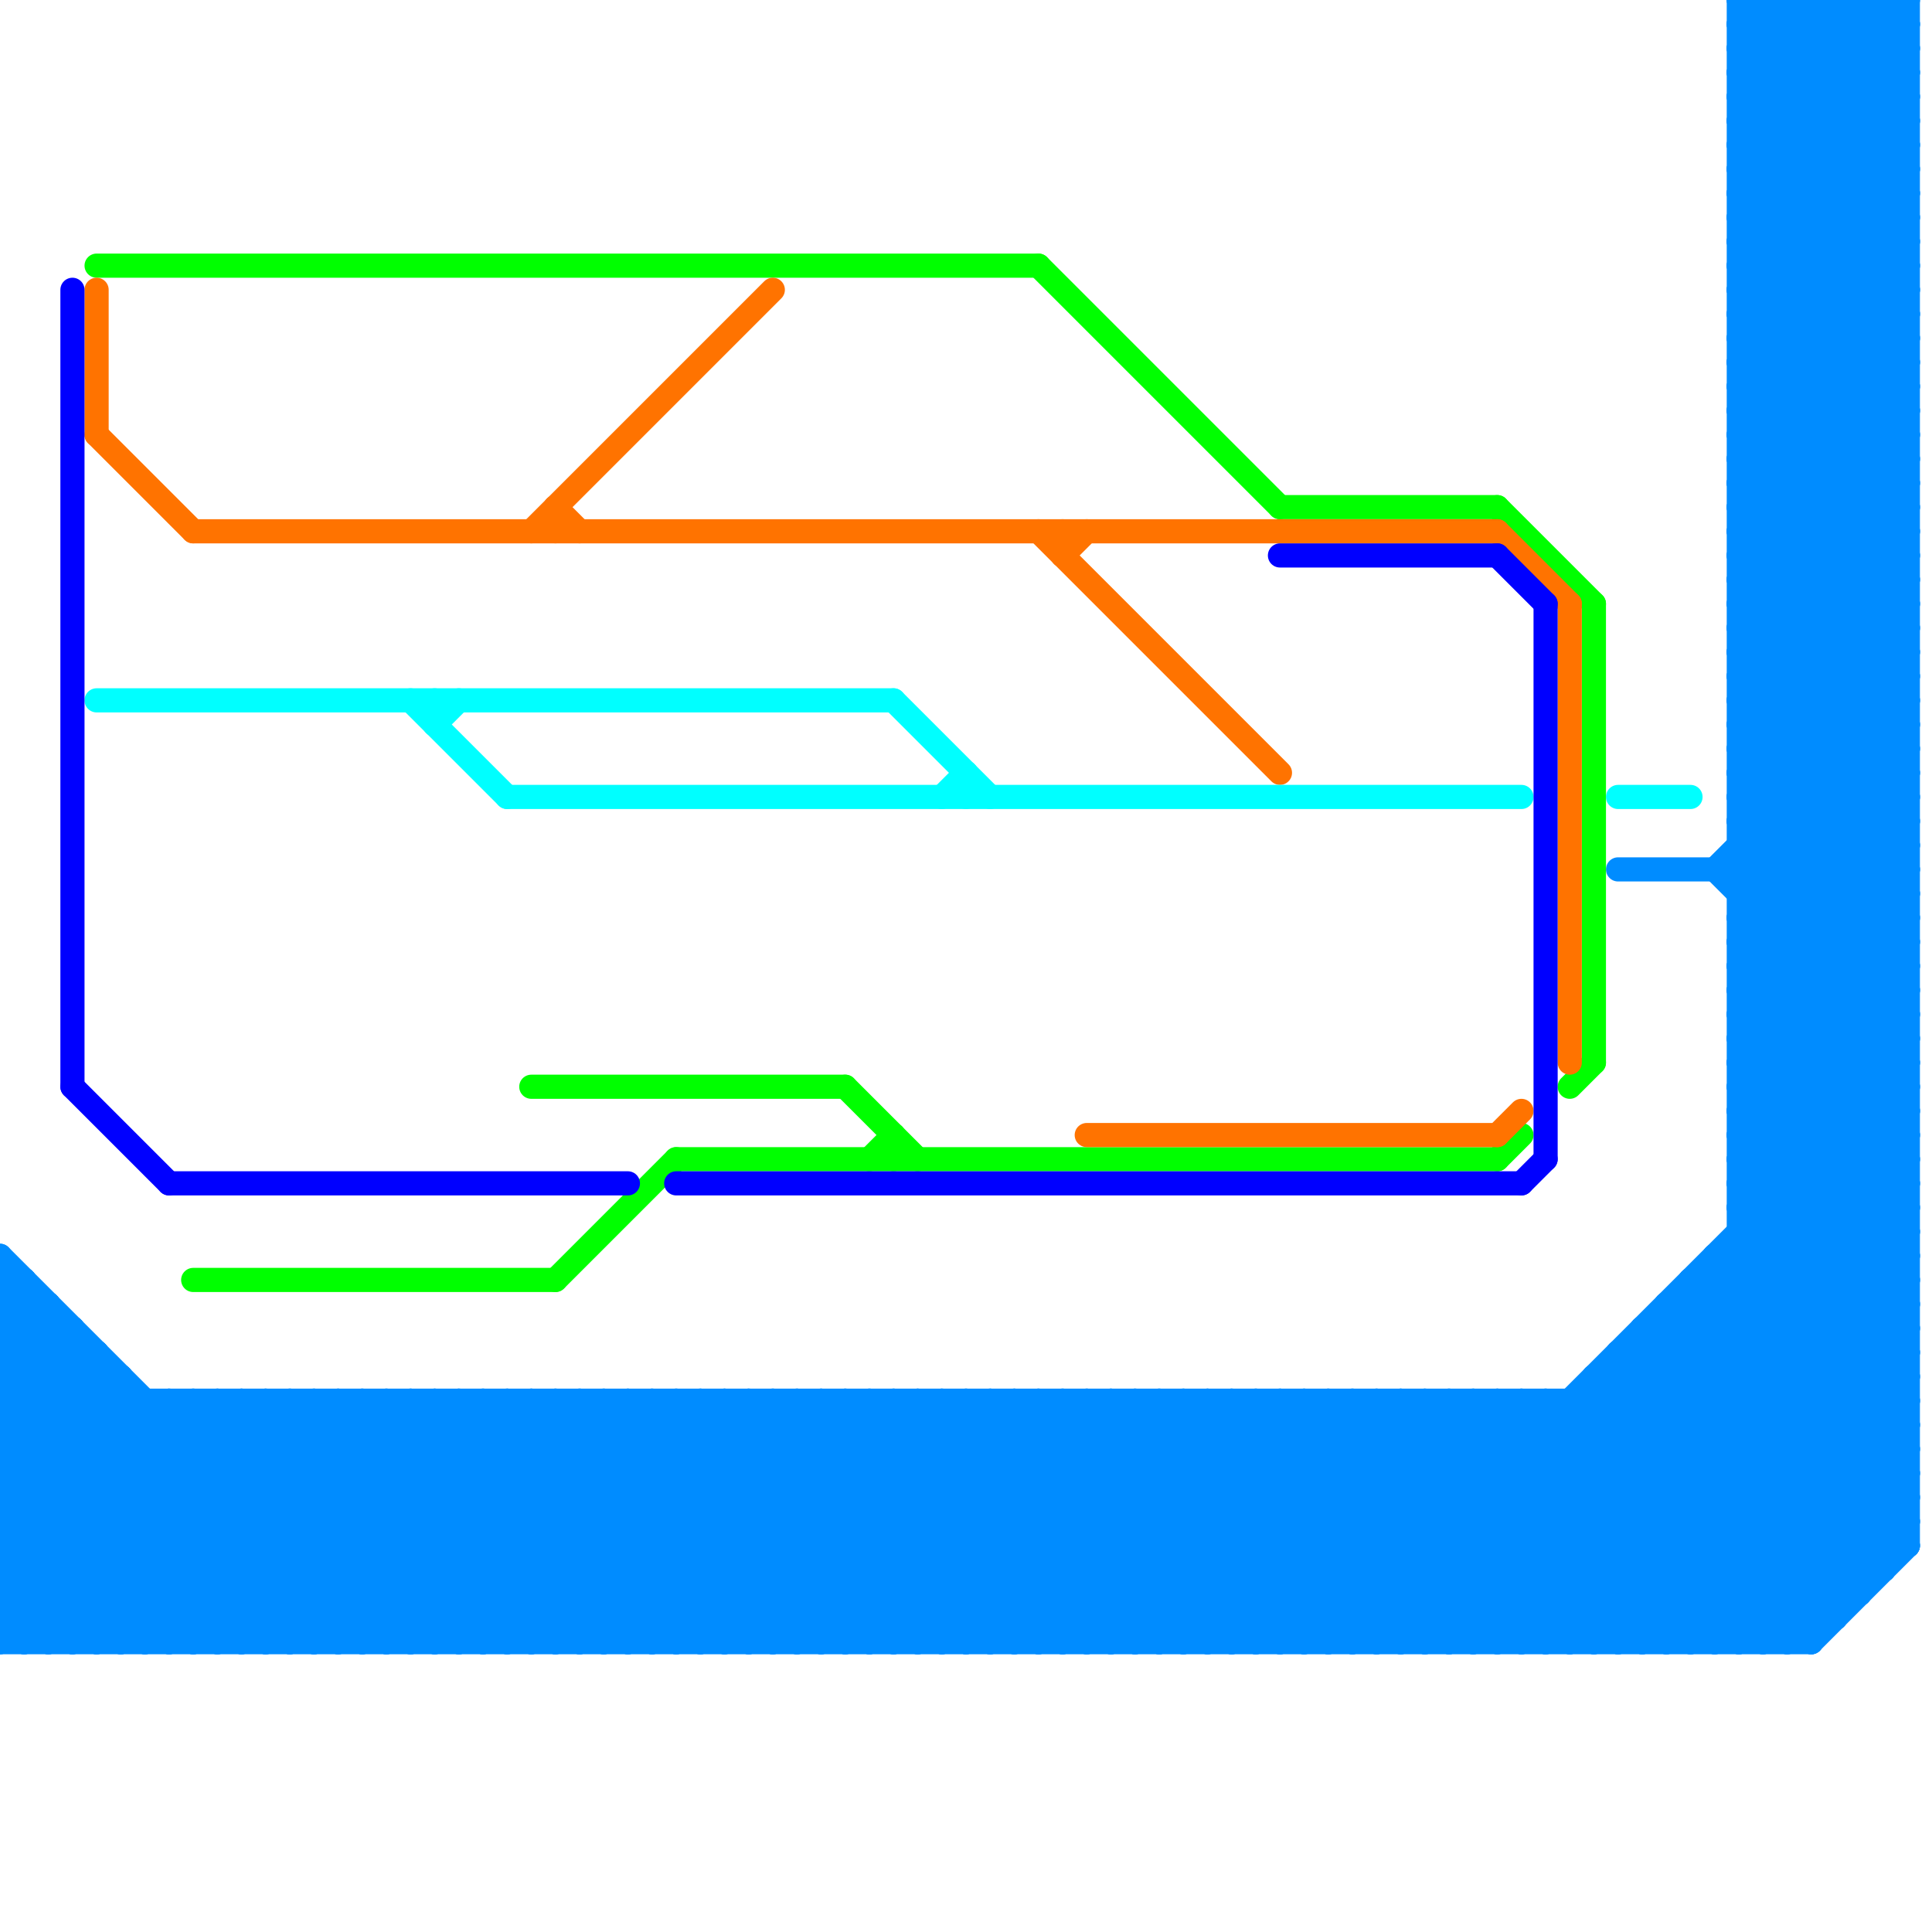 
<svg version="1.1" xmlns="http://www.w3.org/2000/svg" viewBox="0 0 80 80">
<style>line { stroke-width: 1; fill: none; stroke-linecap: round; stroke-linejoin: round; } .c0 { stroke: #008cff } .c1 { stroke: #00ff00 } .c2 { stroke: #ff7300 } .c3 { stroke: #00ffff } .c4 { stroke: #0000ff }</style><line class="c0" x1="58" y1="68" x2="79" y2="47"/><line class="c0" x1="0" y1="54" x2="2" y2="54"/><line class="c0" x1="72" y1="51" x2="79" y2="58"/><line class="c0" x1="72" y1="30" x2="79" y2="23"/><line class="c0" x1="16" y1="68" x2="26" y2="58"/><line class="c0" x1="72" y1="32" x2="79" y2="25"/><line class="c0" x1="70" y1="68" x2="79" y2="59"/><line class="c0" x1="25" y1="58" x2="35" y2="68"/><line class="c0" x1="18" y1="68" x2="28" y2="58"/><line class="c0" x1="0" y1="57" x2="2" y2="55"/><line class="c0" x1="41" y1="58" x2="51" y2="68"/><line class="c0" x1="59" y1="68" x2="79" y2="48"/><line class="c0" x1="13" y1="58" x2="23" y2="68"/><line class="c0" x1="7" y1="58" x2="17" y2="68"/><line class="c0" x1="56" y1="58" x2="66" y2="68"/><line class="c0" x1="72" y1="8" x2="79" y2="8"/><line class="c0" x1="62" y1="58" x2="62" y2="68"/><line class="c0" x1="72" y1="24" x2="79" y2="31"/><line class="c0" x1="72" y1="9" x2="79" y2="2"/><line class="c0" x1="72" y1="10" x2="79" y2="17"/><line class="c0" x1="72" y1="11" x2="79" y2="4"/><line class="c0" x1="64" y1="58" x2="64" y2="68"/><line class="c0" x1="8" y1="58" x2="18" y2="68"/><line class="c0" x1="51" y1="58" x2="51" y2="68"/><line class="c0" x1="67" y1="56" x2="77" y2="66"/><line class="c0" x1="0" y1="55" x2="13" y2="68"/><line class="c0" x1="33" y1="58" x2="43" y2="68"/><line class="c0" x1="69" y1="54" x2="79" y2="64"/><line class="c0" x1="72" y1="6" x2="78" y2="0"/><line class="c0" x1="70" y1="53" x2="79" y2="53"/><line class="c0" x1="72" y1="14" x2="79" y2="14"/><line class="c0" x1="72" y1="29" x2="79" y2="36"/><line class="c0" x1="72" y1="16" x2="79" y2="16"/><line class="c0" x1="62" y1="68" x2="79" y2="51"/><line class="c0" x1="33" y1="58" x2="33" y2="68"/><line class="c0" x1="72" y1="10" x2="79" y2="3"/><line class="c0" x1="37" y1="68" x2="47" y2="58"/><line class="c0" x1="39" y1="58" x2="49" y2="68"/><line class="c0" x1="0" y1="65" x2="7" y2="58"/><line class="c0" x1="72" y1="68" x2="79" y2="61"/><line class="c0" x1="38" y1="68" x2="48" y2="58"/><line class="c0" x1="1" y1="68" x2="11" y2="58"/><line class="c0" x1="19" y1="68" x2="29" y2="58"/><line class="c0" x1="71" y1="52" x2="71" y2="68"/><line class="c0" x1="72" y1="19" x2="79" y2="26"/><line class="c0" x1="28" y1="58" x2="38" y2="68"/><line class="c0" x1="72" y1="35" x2="79" y2="35"/><line class="c0" x1="72" y1="37" x2="79" y2="37"/><line class="c0" x1="59" y1="58" x2="59" y2="68"/><line class="c0" x1="72" y1="29" x2="79" y2="22"/><line class="c0" x1="0" y1="63" x2="5" y2="68"/><line class="c0" x1="72" y1="0" x2="79" y2="7"/><line class="c0" x1="57" y1="58" x2="67" y2="68"/><line class="c0" x1="72" y1="2" x2="79" y2="9"/><line class="c0" x1="0" y1="66" x2="77" y2="66"/><line class="c0" x1="26" y1="58" x2="26" y2="68"/><line class="c0" x1="29" y1="58" x2="39" y2="68"/><line class="c0" x1="23" y1="58" x2="33" y2="68"/><line class="c0" x1="67" y1="68" x2="79" y2="56"/><line class="c0" x1="65" y1="58" x2="65" y2="68"/><line class="c0" x1="58" y1="58" x2="68" y2="68"/><line class="c0" x1="72" y1="38" x2="79" y2="45"/><line class="c0" x1="72" y1="40" x2="79" y2="47"/><line class="c0" x1="69" y1="54" x2="79" y2="54"/><line class="c0" x1="12" y1="68" x2="22" y2="58"/><line class="c0" x1="9" y1="68" x2="19" y2="58"/><line class="c0" x1="72" y1="19" x2="79" y2="12"/><line class="c0" x1="72" y1="34" x2="79" y2="34"/><line class="c0" x1="20" y1="68" x2="30" y2="58"/><line class="c0" x1="14" y1="68" x2="24" y2="58"/><line class="c0" x1="0" y1="64" x2="79" y2="64"/><line class="c0" x1="13" y1="68" x2="23" y2="58"/><line class="c0" x1="15" y1="68" x2="25" y2="58"/><line class="c0" x1="34" y1="58" x2="34" y2="68"/><line class="c0" x1="76" y1="0" x2="79" y2="3"/><line class="c0" x1="72" y1="38" x2="79" y2="31"/><line class="c0" x1="49" y1="58" x2="49" y2="68"/><line class="c0" x1="20" y1="58" x2="20" y2="68"/><line class="c0" x1="72" y1="40" x2="79" y2="33"/><line class="c0" x1="32" y1="58" x2="42" y2="68"/><line class="c0" x1="40" y1="68" x2="50" y2="58"/><line class="c0" x1="72" y1="13" x2="79" y2="13"/><line class="c0" x1="72" y1="5" x2="79" y2="5"/><line class="c0" x1="72" y1="15" x2="79" y2="15"/><line class="c0" x1="22" y1="58" x2="22" y2="68"/><line class="c0" x1="72" y1="7" x2="79" y2="7"/><line class="c0" x1="54" y1="58" x2="64" y2="68"/><line class="c0" x1="0" y1="63" x2="5" y2="58"/><line class="c0" x1="74" y1="0" x2="74" y2="68"/><line class="c0" x1="0" y1="56" x2="4" y2="56"/><line class="c0" x1="72" y1="43" x2="79" y2="43"/><line class="c0" x1="72" y1="45" x2="79" y2="45"/><line class="c0" x1="0" y1="60" x2="4" y2="56"/><line class="c0" x1="72" y1="18" x2="79" y2="25"/><line class="c0" x1="60" y1="58" x2="70" y2="68"/><line class="c0" x1="72" y1="20" x2="79" y2="27"/><line class="c0" x1="72" y1="12" x2="79" y2="19"/><line class="c0" x1="0" y1="59" x2="9" y2="68"/><line class="c0" x1="0" y1="62" x2="6" y2="68"/><line class="c0" x1="28" y1="68" x2="38" y2="58"/><line class="c0" x1="64" y1="68" x2="79" y2="53"/><line class="c0" x1="25" y1="68" x2="35" y2="58"/><line class="c0" x1="10" y1="58" x2="10" y2="68"/><line class="c0" x1="36" y1="68" x2="46" y2="58"/><line class="c0" x1="72" y1="24" x2="79" y2="24"/><line class="c0" x1="30" y1="68" x2="40" y2="58"/><line class="c0" x1="42" y1="58" x2="52" y2="68"/><line class="c0" x1="72" y1="39" x2="79" y2="46"/><line class="c0" x1="17" y1="58" x2="17" y2="68"/><line class="c0" x1="72" y1="41" x2="79" y2="48"/><line class="c0" x1="71" y1="36" x2="79" y2="44"/><line class="c0" x1="72" y1="18" x2="79" y2="11"/><line class="c0" x1="72" y1="20" x2="79" y2="13"/><line class="c0" x1="50" y1="58" x2="60" y2="68"/><line class="c0" x1="76" y1="0" x2="76" y2="67"/><line class="c0" x1="15" y1="58" x2="25" y2="68"/><line class="c0" x1="44" y1="58" x2="54" y2="68"/><line class="c0" x1="72" y1="2" x2="74" y2="0"/><line class="c0" x1="0" y1="67" x2="9" y2="58"/><line class="c0" x1="0" y1="61" x2="79" y2="61"/><line class="c0" x1="71" y1="52" x2="79" y2="52"/><line class="c0" x1="33" y1="68" x2="43" y2="58"/><line class="c0" x1="78" y1="0" x2="78" y2="65"/><line class="c0" x1="2" y1="54" x2="2" y2="68"/><line class="c0" x1="77" y1="0" x2="79" y2="2"/><line class="c0" x1="72" y1="21" x2="79" y2="21"/><line class="c0" x1="72" y1="23" x2="79" y2="23"/><line class="c0" x1="72" y1="39" x2="79" y2="32"/><line class="c0" x1="72" y1="41" x2="79" y2="34"/><line class="c0" x1="34" y1="68" x2="44" y2="58"/><line class="c0" x1="66" y1="58" x2="75" y2="67"/><line class="c0" x1="72" y1="6" x2="79" y2="6"/><line class="c0" x1="0" y1="55" x2="3" y2="55"/><line class="c0" x1="49" y1="68" x2="59" y2="58"/><line class="c0" x1="68" y1="55" x2="79" y2="55"/><line class="c0" x1="0" y1="62" x2="5" y2="57"/><line class="c0" x1="68" y1="56" x2="77" y2="65"/><line class="c0" x1="63" y1="58" x2="73" y2="68"/><line class="c0" x1="41" y1="58" x2="41" y2="68"/><line class="c0" x1="35" y1="58" x2="35" y2="68"/><line class="c0" x1="72" y1="0" x2="72" y2="68"/><line class="c0" x1="72" y1="26" x2="79" y2="33"/><line class="c0" x1="72" y1="42" x2="79" y2="42"/><line class="c0" x1="7" y1="58" x2="7" y2="68"/><line class="c0" x1="72" y1="44" x2="79" y2="44"/><line class="c0" x1="30" y1="58" x2="40" y2="68"/><line class="c0" x1="1" y1="53" x2="1" y2="68"/><line class="c0" x1="68" y1="68" x2="79" y2="57"/><line class="c0" x1="72" y1="17" x2="79" y2="24"/><line class="c0" x1="36" y1="58" x2="36" y2="68"/><line class="c0" x1="72" y1="9" x2="79" y2="16"/><line class="c0" x1="72" y1="11" x2="79" y2="18"/><line class="c0" x1="3" y1="55" x2="3" y2="68"/><line class="c0" x1="39" y1="68" x2="49" y2="58"/><line class="c0" x1="0" y1="66" x2="2" y2="68"/><line class="c0" x1="72" y1="47" x2="79" y2="54"/><line class="c0" x1="71" y1="68" x2="79" y2="60"/><line class="c0" x1="72" y1="49" x2="79" y2="56"/><line class="c0" x1="25" y1="58" x2="25" y2="68"/><line class="c0" x1="72" y1="26" x2="79" y2="19"/><line class="c0" x1="72" y1="1" x2="79" y2="1"/><line class="c0" x1="72" y1="17" x2="79" y2="10"/><line class="c0" x1="0" y1="68" x2="75" y2="68"/><line class="c0" x1="0" y1="54" x2="14" y2="68"/><line class="c0" x1="11" y1="68" x2="21" y2="58"/><line class="c0" x1="73" y1="68" x2="79" y2="62"/><line class="c0" x1="72" y1="47" x2="79" y2="40"/><line class="c0" x1="72" y1="49" x2="79" y2="42"/><line class="c0" x1="13" y1="58" x2="13" y2="68"/><line class="c0" x1="50" y1="68" x2="60" y2="58"/><line class="c0" x1="56" y1="58" x2="56" y2="68"/><line class="c0" x1="69" y1="54" x2="69" y2="68"/><line class="c0" x1="0" y1="58" x2="10" y2="68"/><line class="c0" x1="72" y1="28" x2="79" y2="35"/><line class="c0" x1="72" y1="4" x2="79" y2="11"/><line class="c0" x1="72" y1="22" x2="79" y2="22"/><line class="c0" x1="52" y1="68" x2="62" y2="58"/><line class="c0" x1="70" y1="53" x2="79" y2="62"/><line class="c0" x1="66" y1="57" x2="66" y2="68"/><line class="c0" x1="61" y1="68" x2="79" y2="50"/><line class="c0" x1="8" y1="58" x2="8" y2="68"/><line class="c0" x1="57" y1="58" x2="57" y2="68"/><line class="c0" x1="0" y1="58" x2="3" y2="55"/><line class="c0" x1="31" y1="58" x2="41" y2="68"/><line class="c0" x1="23" y1="58" x2="23" y2="68"/><line class="c0" x1="72" y1="50" x2="79" y2="50"/><line class="c0" x1="72" y1="3" x2="79" y2="3"/><line class="c0" x1="72" y1="25" x2="79" y2="32"/><line class="c0" x1="39" y1="58" x2="39" y2="68"/><line class="c0" x1="72" y1="28" x2="79" y2="21"/><line class="c0" x1="72" y1="27" x2="79" y2="34"/><line class="c0" x1="63" y1="68" x2="79" y2="52"/><line class="c0" x1="78" y1="0" x2="79" y2="1"/><line class="c0" x1="0" y1="57" x2="11" y2="68"/><line class="c0" x1="0" y1="63" x2="79" y2="63"/><line class="c0" x1="28" y1="58" x2="28" y2="68"/><line class="c0" x1="72" y1="31" x2="79" y2="31"/><line class="c0" x1="72" y1="46" x2="79" y2="53"/><line class="c0" x1="72" y1="33" x2="79" y2="33"/><line class="c0" x1="26" y1="58" x2="36" y2="68"/><line class="c0" x1="72" y1="48" x2="79" y2="55"/><line class="c0" x1="72" y1="25" x2="79" y2="18"/><line class="c0" x1="72" y1="27" x2="79" y2="20"/><line class="c0" x1="32" y1="58" x2="32" y2="68"/><line class="c0" x1="72" y1="5" x2="77" y2="0"/><line class="c0" x1="0" y1="62" x2="79" y2="62"/><line class="c0" x1="54" y1="58" x2="54" y2="68"/><line class="c0" x1="16" y1="58" x2="26" y2="68"/><line class="c0" x1="52" y1="58" x2="62" y2="68"/><line class="c0" x1="5" y1="57" x2="5" y2="68"/><line class="c0" x1="72" y1="30" x2="79" y2="30"/><line class="c0" x1="58" y1="58" x2="58" y2="68"/><line class="c0" x1="18" y1="58" x2="28" y2="68"/><line class="c0" x1="72" y1="46" x2="79" y2="39"/><line class="c0" x1="72" y1="32" x2="79" y2="32"/><line class="c0" x1="45" y1="58" x2="55" y2="68"/><line class="c0" x1="72" y1="48" x2="79" y2="41"/><line class="c0" x1="60" y1="58" x2="60" y2="68"/><line class="c0" x1="47" y1="58" x2="57" y2="68"/><line class="c0" x1="70" y1="54" x2="79" y2="63"/><line class="c0" x1="7" y1="68" x2="17" y2="58"/><line class="c0" x1="66" y1="57" x2="76" y2="67"/><line class="c0" x1="0" y1="59" x2="3" y2="56"/><line class="c0" x1="21" y1="58" x2="31" y2="68"/><line class="c0" x1="72" y1="8" x2="79" y2="15"/><line class="c0" x1="65" y1="68" x2="79" y2="54"/><line class="c0" x1="72" y1="51" x2="79" y2="51"/><line class="c0" x1="8" y1="68" x2="18" y2="58"/><line class="c0" x1="2" y1="68" x2="12" y2="58"/><line class="c0" x1="72" y1="11" x2="79" y2="11"/><line class="c0" x1="42" y1="58" x2="42" y2="68"/><line class="c0" x1="29" y1="58" x2="29" y2="68"/><line class="c0" x1="40" y1="58" x2="50" y2="68"/><line class="c0" x1="44" y1="58" x2="44" y2="68"/><line class="c0" x1="15" y1="58" x2="15" y2="68"/><line class="c0" x1="27" y1="58" x2="37" y2="68"/><line class="c0" x1="0" y1="61" x2="7" y2="68"/><line class="c0" x1="35" y1="68" x2="45" y2="58"/><line class="c0" x1="72" y1="8" x2="79" y2="1"/><line class="c0" x1="72" y1="14" x2="79" y2="21"/><line class="c0" x1="72" y1="16" x2="79" y2="23"/><line class="c0" x1="0" y1="65" x2="3" y2="68"/><line class="c0" x1="72" y1="10" x2="79" y2="10"/><line class="c0" x1="53" y1="58" x2="63" y2="68"/><line class="c0" x1="9" y1="58" x2="19" y2="68"/><line class="c0" x1="21" y1="68" x2="31" y2="58"/><line class="c0" x1="4" y1="68" x2="14" y2="58"/><line class="c0" x1="55" y1="58" x2="65" y2="68"/><line class="c0" x1="11" y1="58" x2="21" y2="68"/><line class="c0" x1="0" y1="53" x2="15" y2="68"/><line class="c0" x1="53" y1="58" x2="53" y2="68"/><line class="c0" x1="72" y1="35" x2="79" y2="42"/><line class="c0" x1="0" y1="56" x2="12" y2="68"/><line class="c0" x1="72" y1="14" x2="79" y2="7"/><line class="c0" x1="72" y1="29" x2="79" y2="29"/><line class="c0" x1="72" y1="16" x2="79" y2="9"/><line class="c0" x1="10" y1="68" x2="20" y2="58"/><line class="c0" x1="0" y1="53" x2="1" y2="53"/><line class="c0" x1="66" y1="68" x2="79" y2="55"/><line class="c0" x1="50" y1="58" x2="50" y2="68"/><line class="c0" x1="37" y1="58" x2="47" y2="68"/><line class="c0" x1="24" y1="58" x2="34" y2="68"/><line class="c0" x1="73" y1="0" x2="79" y2="6"/><line class="c0" x1="72" y1="1" x2="73" y2="0"/><line class="c0" x1="75" y1="0" x2="75" y2="68"/><line class="c0" x1="0" y1="66" x2="8" y2="58"/><line class="c0" x1="67" y1="57" x2="76" y2="66"/><line class="c0" x1="51" y1="68" x2="61" y2="58"/><line class="c0" x1="72" y1="19" x2="79" y2="19"/><line class="c0" x1="38" y1="58" x2="48" y2="68"/><line class="c0" x1="69" y1="55" x2="78" y2="64"/><line class="c0" x1="71" y1="53" x2="79" y2="61"/><line class="c0" x1="72" y1="34" x2="79" y2="41"/><line class="c0" x1="72" y1="36" x2="79" y2="43"/><line class="c0" x1="72" y1="37" x2="79" y2="30"/><line class="c0" x1="66" y1="57" x2="79" y2="57"/><line class="c0" x1="43" y1="58" x2="53" y2="68"/><line class="c0" x1="72" y1="0" x2="79" y2="0"/><line class="c0" x1="72" y1="2" x2="79" y2="2"/><line class="c0" x1="0" y1="52" x2="16" y2="68"/><line class="c0" x1="42" y1="68" x2="52" y2="58"/><line class="c0" x1="29" y1="68" x2="39" y2="58"/><line class="c0" x1="23" y1="68" x2="33" y2="58"/><line class="c0" x1="72" y1="38" x2="79" y2="38"/><line class="c0" x1="72" y1="40" x2="79" y2="40"/><line class="c0" x1="68" y1="55" x2="68" y2="68"/><line class="c0" x1="0" y1="61" x2="4" y2="57"/><line class="c0" x1="56" y1="68" x2="79" y2="45"/><line class="c0" x1="63" y1="58" x2="63" y2="68"/><line class="c0" x1="46" y1="58" x2="56" y2="68"/><line class="c0" x1="71" y1="52" x2="79" y2="60"/><line class="c0" x1="72" y1="34" x2="79" y2="27"/><line class="c0" x1="72" y1="36" x2="79" y2="29"/><line class="c0" x1="72" y1="13" x2="79" y2="20"/><line class="c0" x1="6" y1="68" x2="16" y2="58"/><line class="c0" x1="72" y1="5" x2="79" y2="12"/><line class="c0" x1="72" y1="15" x2="79" y2="22"/><line class="c0" x1="12" y1="58" x2="22" y2="68"/><line class="c0" x1="61" y1="58" x2="71" y2="68"/><line class="c0" x1="72" y1="7" x2="79" y2="14"/><line class="c0" x1="24" y1="68" x2="34" y2="58"/><line class="c0" x1="30" y1="58" x2="30" y2="68"/><line class="c0" x1="14" y1="58" x2="24" y2="68"/><line class="c0" x1="0" y1="65" x2="78" y2="65"/><line class="c0" x1="72" y1="43" x2="79" y2="50"/><line class="c0" x1="31" y1="58" x2="31" y2="68"/><line class="c0" x1="0" y1="55" x2="1" y2="54"/><line class="c0" x1="72" y1="45" x2="79" y2="52"/><line class="c0" x1="6" y1="58" x2="6" y2="68"/><line class="c0" x1="55" y1="68" x2="79" y2="44"/><line class="c0" x1="26" y1="68" x2="36" y2="58"/><line class="c0" x1="72" y1="13" x2="79" y2="6"/><line class="c0" x1="72" y1="15" x2="79" y2="8"/><line class="c0" x1="72" y1="7" x2="79" y2="0"/><line class="c0" x1="17" y1="68" x2="27" y2="58"/><line class="c0" x1="0" y1="57" x2="5" y2="57"/><line class="c0" x1="74" y1="68" x2="79" y2="63"/><line class="c0" x1="51" y1="58" x2="61" y2="68"/><line class="c0" x1="70" y1="53" x2="70" y2="68"/><line class="c0" x1="74" y1="0" x2="79" y2="5"/><line class="c0" x1="0" y1="54" x2="1" y2="53"/><line class="c0" x1="72" y1="43" x2="79" y2="36"/><line class="c0" x1="72" y1="45" x2="79" y2="38"/><line class="c0" x1="57" y1="68" x2="79" y2="46"/><line class="c0" x1="44" y1="68" x2="54" y2="58"/><line class="c0" x1="72" y1="18" x2="79" y2="18"/><line class="c0" x1="31" y1="68" x2="41" y2="58"/><line class="c0" x1="72" y1="20" x2="79" y2="20"/><line class="c0" x1="4" y1="56" x2="4" y2="68"/><line class="c0" x1="72" y1="12" x2="79" y2="12"/><line class="c0" x1="45" y1="68" x2="55" y2="58"/><line class="c0" x1="75" y1="68" x2="79" y2="64"/><line class="c0" x1="32" y1="68" x2="42" y2="58"/><line class="c0" x1="67" y1="36" x2="79" y2="36"/><line class="c0" x1="62" y1="58" x2="72" y2="68"/><line class="c0" x1="59" y1="58" x2="69" y2="68"/><line class="c0" x1="34" y1="58" x2="44" y2="68"/><line class="c0" x1="73" y1="0" x2="73" y2="68"/><line class="c0" x1="72" y1="21" x2="79" y2="28"/><line class="c0" x1="72" y1="23" x2="79" y2="30"/><line class="c0" x1="72" y1="24" x2="79" y2="17"/><line class="c0" x1="64" y1="58" x2="74" y2="68"/><line class="c0" x1="72" y1="39" x2="79" y2="39"/><line class="c0" x1="71" y1="36" x2="79" y2="28"/><line class="c0" x1="72" y1="41" x2="79" y2="41"/><line class="c0" x1="72" y1="4" x2="76" y2="0"/><line class="c0" x1="77" y1="0" x2="77" y2="66"/><line class="c0" x1="45" y1="58" x2="45" y2="68"/><line class="c0" x1="72" y1="6" x2="79" y2="13"/><line class="c0" x1="60" y1="68" x2="79" y2="49"/><line class="c0" x1="65" y1="58" x2="75" y2="68"/><line class="c0" x1="47" y1="58" x2="47" y2="68"/><line class="c0" x1="72" y1="3" x2="75" y2="0"/><line class="c0" x1="0" y1="60" x2="8" y2="68"/><line class="c0" x1="0" y1="52" x2="0" y2="68"/><line class="c0" x1="79" y1="0" x2="79" y2="64"/><line class="c0" x1="0" y1="64" x2="6" y2="58"/><line class="c0" x1="72" y1="42" x2="79" y2="49"/><line class="c0" x1="72" y1="44" x2="79" y2="51"/><line class="c0" x1="27" y1="68" x2="37" y2="58"/><line class="c0" x1="21" y1="58" x2="21" y2="68"/><line class="c0" x1="72" y1="21" x2="79" y2="14"/><line class="c0" x1="72" y1="23" x2="79" y2="16"/><line class="c0" x1="0" y1="58" x2="79" y2="58"/><line class="c0" x1="0" y1="60" x2="79" y2="60"/><line class="c0" x1="22" y1="68" x2="32" y2="58"/><line class="c0" x1="16" y1="58" x2="16" y2="68"/><line class="c0" x1="75" y1="0" x2="79" y2="4"/><line class="c0" x1="52" y1="58" x2="52" y2="68"/><line class="c0" x1="67" y1="56" x2="79" y2="56"/><line class="c0" x1="27" y1="58" x2="27" y2="68"/><line class="c0" x1="18" y1="58" x2="18" y2="68"/><line class="c0" x1="53" y1="68" x2="63" y2="58"/><line class="c0" x1="47" y1="68" x2="57" y2="58"/><line class="c0" x1="72" y1="26" x2="79" y2="26"/><line class="c0" x1="72" y1="42" x2="79" y2="35"/><line class="c0" x1="72" y1="44" x2="79" y2="37"/><line class="c0" x1="46" y1="68" x2="56" y2="58"/><line class="c0" x1="72" y1="1" x2="79" y2="8"/><line class="c0" x1="72" y1="17" x2="79" y2="17"/><line class="c0" x1="72" y1="9" x2="79" y2="9"/><line class="c0" x1="48" y1="68" x2="58" y2="58"/><line class="c0" x1="9" y1="58" x2="9" y2="68"/><line class="c0" x1="67" y1="56" x2="67" y2="68"/><line class="c0" x1="0" y1="68" x2="10" y2="58"/><line class="c0" x1="55" y1="58" x2="55" y2="68"/><line class="c0" x1="72" y1="47" x2="79" y2="47"/><line class="c0" x1="11" y1="58" x2="11" y2="68"/><line class="c0" x1="72" y1="49" x2="79" y2="49"/><line class="c0" x1="68" y1="55" x2="78" y2="65"/><line class="c0" x1="72" y1="22" x2="79" y2="29"/><line class="c0" x1="40" y1="58" x2="40" y2="68"/><line class="c0" x1="41" y1="68" x2="51" y2="58"/><line class="c0" x1="43" y1="68" x2="53" y2="58"/><line class="c0" x1="37" y1="58" x2="37" y2="68"/><line class="c0" x1="72" y1="50" x2="79" y2="57"/><line class="c0" x1="49" y1="58" x2="59" y2="68"/><line class="c0" x1="20" y1="58" x2="30" y2="68"/><line class="c0" x1="72" y1="52" x2="79" y2="59"/><line class="c0" x1="24" y1="58" x2="24" y2="68"/><line class="c0" x1="72" y1="3" x2="79" y2="10"/><line class="c0" x1="35" y1="58" x2="45" y2="68"/><line class="c0" x1="72" y1="28" x2="79" y2="28"/><line class="c0" x1="22" y1="58" x2="32" y2="68"/><line class="c0" x1="72" y1="4" x2="79" y2="4"/><line class="c0" x1="72" y1="22" x2="79" y2="15"/><line class="c0" x1="43" y1="58" x2="43" y2="68"/><line class="c0" x1="0" y1="67" x2="76" y2="67"/><line class="c0" x1="0" y1="59" x2="79" y2="59"/><line class="c0" x1="72" y1="50" x2="79" y2="43"/><line class="c0" x1="54" y1="68" x2="64" y2="58"/><line class="c0" x1="48" y1="58" x2="58" y2="68"/><line class="c0" x1="72" y1="31" x2="79" y2="38"/><line class="c0" x1="72" y1="33" x2="79" y2="40"/><line class="c0" x1="72" y1="25" x2="79" y2="25"/><line class="c0" x1="72" y1="12" x2="79" y2="5"/><line class="c0" x1="72" y1="27" x2="79" y2="27"/><line class="c0" x1="19" y1="58" x2="19" y2="68"/><line class="c0" x1="46" y1="58" x2="46" y2="68"/><line class="c0" x1="12" y1="58" x2="12" y2="68"/><line class="c0" x1="61" y1="58" x2="61" y2="68"/><line class="c0" x1="0" y1="64" x2="4" y2="68"/><line class="c0" x1="48" y1="58" x2="48" y2="68"/><line class="c0" x1="3" y1="68" x2="13" y2="58"/><line class="c0" x1="10" y1="58" x2="20" y2="68"/><line class="c0" x1="14" y1="58" x2="14" y2="68"/><line class="c0" x1="0" y1="67" x2="1" y2="68"/><line class="c0" x1="5" y1="68" x2="15" y2="58"/><line class="c0" x1="17" y1="58" x2="27" y2="68"/><line class="c0" x1="72" y1="30" x2="79" y2="37"/><line class="c0" x1="72" y1="31" x2="79" y2="24"/><line class="c0" x1="72" y1="46" x2="79" y2="46"/><line class="c0" x1="72" y1="33" x2="79" y2="26"/><line class="c0" x1="72" y1="32" x2="79" y2="39"/><line class="c0" x1="72" y1="48" x2="79" y2="48"/><line class="c0" x1="69" y1="68" x2="79" y2="58"/><line class="c0" x1="19" y1="58" x2="29" y2="68"/><line class="c0" x1="38" y1="58" x2="38" y2="68"/><line class="c0" x1="0" y1="56" x2="2" y2="54"/><line class="c0" x1="36" y1="58" x2="46" y2="68"/><line class="c1" x1="22" y1="45" x2="35" y2="45"/><line class="c1" x1="66" y1="25" x2="66" y2="44"/><line class="c1" x1="35" y1="45" x2="38" y2="48"/><line class="c1" x1="53" y1="21" x2="62" y2="21"/><line class="c1" x1="36" y1="48" x2="37" y2="47"/><line class="c1" x1="62" y1="48" x2="63" y2="47"/><line class="c1" x1="4" y1="11" x2="43" y2="11"/><line class="c1" x1="8" y1="53" x2="23" y2="53"/><line class="c1" x1="65" y1="45" x2="66" y2="44"/><line class="c1" x1="23" y1="53" x2="28" y2="48"/><line class="c1" x1="43" y1="11" x2="53" y2="21"/><line class="c1" x1="28" y1="48" x2="62" y2="48"/><line class="c1" x1="62" y1="21" x2="66" y2="25"/><line class="c1" x1="37" y1="47" x2="37" y2="48"/><line class="c2" x1="8" y1="22" x2="62" y2="22"/><line class="c2" x1="43" y1="22" x2="53" y2="32"/><line class="c2" x1="65" y1="25" x2="65" y2="44"/><line class="c2" x1="22" y1="22" x2="32" y2="12"/><line class="c2" x1="62" y1="47" x2="63" y2="46"/><line class="c2" x1="4" y1="12" x2="4" y2="18"/><line class="c2" x1="23" y1="21" x2="23" y2="22"/><line class="c2" x1="23" y1="21" x2="24" y2="22"/><line class="c2" x1="44" y1="23" x2="45" y2="22"/><line class="c2" x1="44" y1="22" x2="44" y2="23"/><line class="c2" x1="4" y1="18" x2="8" y2="22"/><line class="c2" x1="62" y1="22" x2="65" y2="25"/><line class="c2" x1="45" y1="47" x2="62" y2="47"/><line class="c3" x1="17" y1="29" x2="21" y2="33"/><line class="c3" x1="40" y1="32" x2="40" y2="33"/><line class="c3" x1="67" y1="33" x2="70" y2="33"/><line class="c3" x1="21" y1="33" x2="63" y2="33"/><line class="c3" x1="4" y1="29" x2="37" y2="29"/><line class="c3" x1="39" y1="33" x2="40" y2="32"/><line class="c3" x1="18" y1="30" x2="19" y2="29"/><line class="c3" x1="37" y1="29" x2="41" y2="33"/><line class="c3" x1="18" y1="29" x2="18" y2="30"/><line class="c4" x1="53" y1="23" x2="62" y2="23"/><line class="c4" x1="3" y1="12" x2="3" y2="45"/><line class="c4" x1="64" y1="25" x2="64" y2="48"/><line class="c4" x1="62" y1="23" x2="64" y2="25"/><line class="c4" x1="63" y1="49" x2="64" y2="48"/><line class="c4" x1="7" y1="49" x2="26" y2="49"/><line class="c4" x1="3" y1="45" x2="7" y2="49"/><line class="c4" x1="28" y1="49" x2="63" y2="49"/>


</svg>

